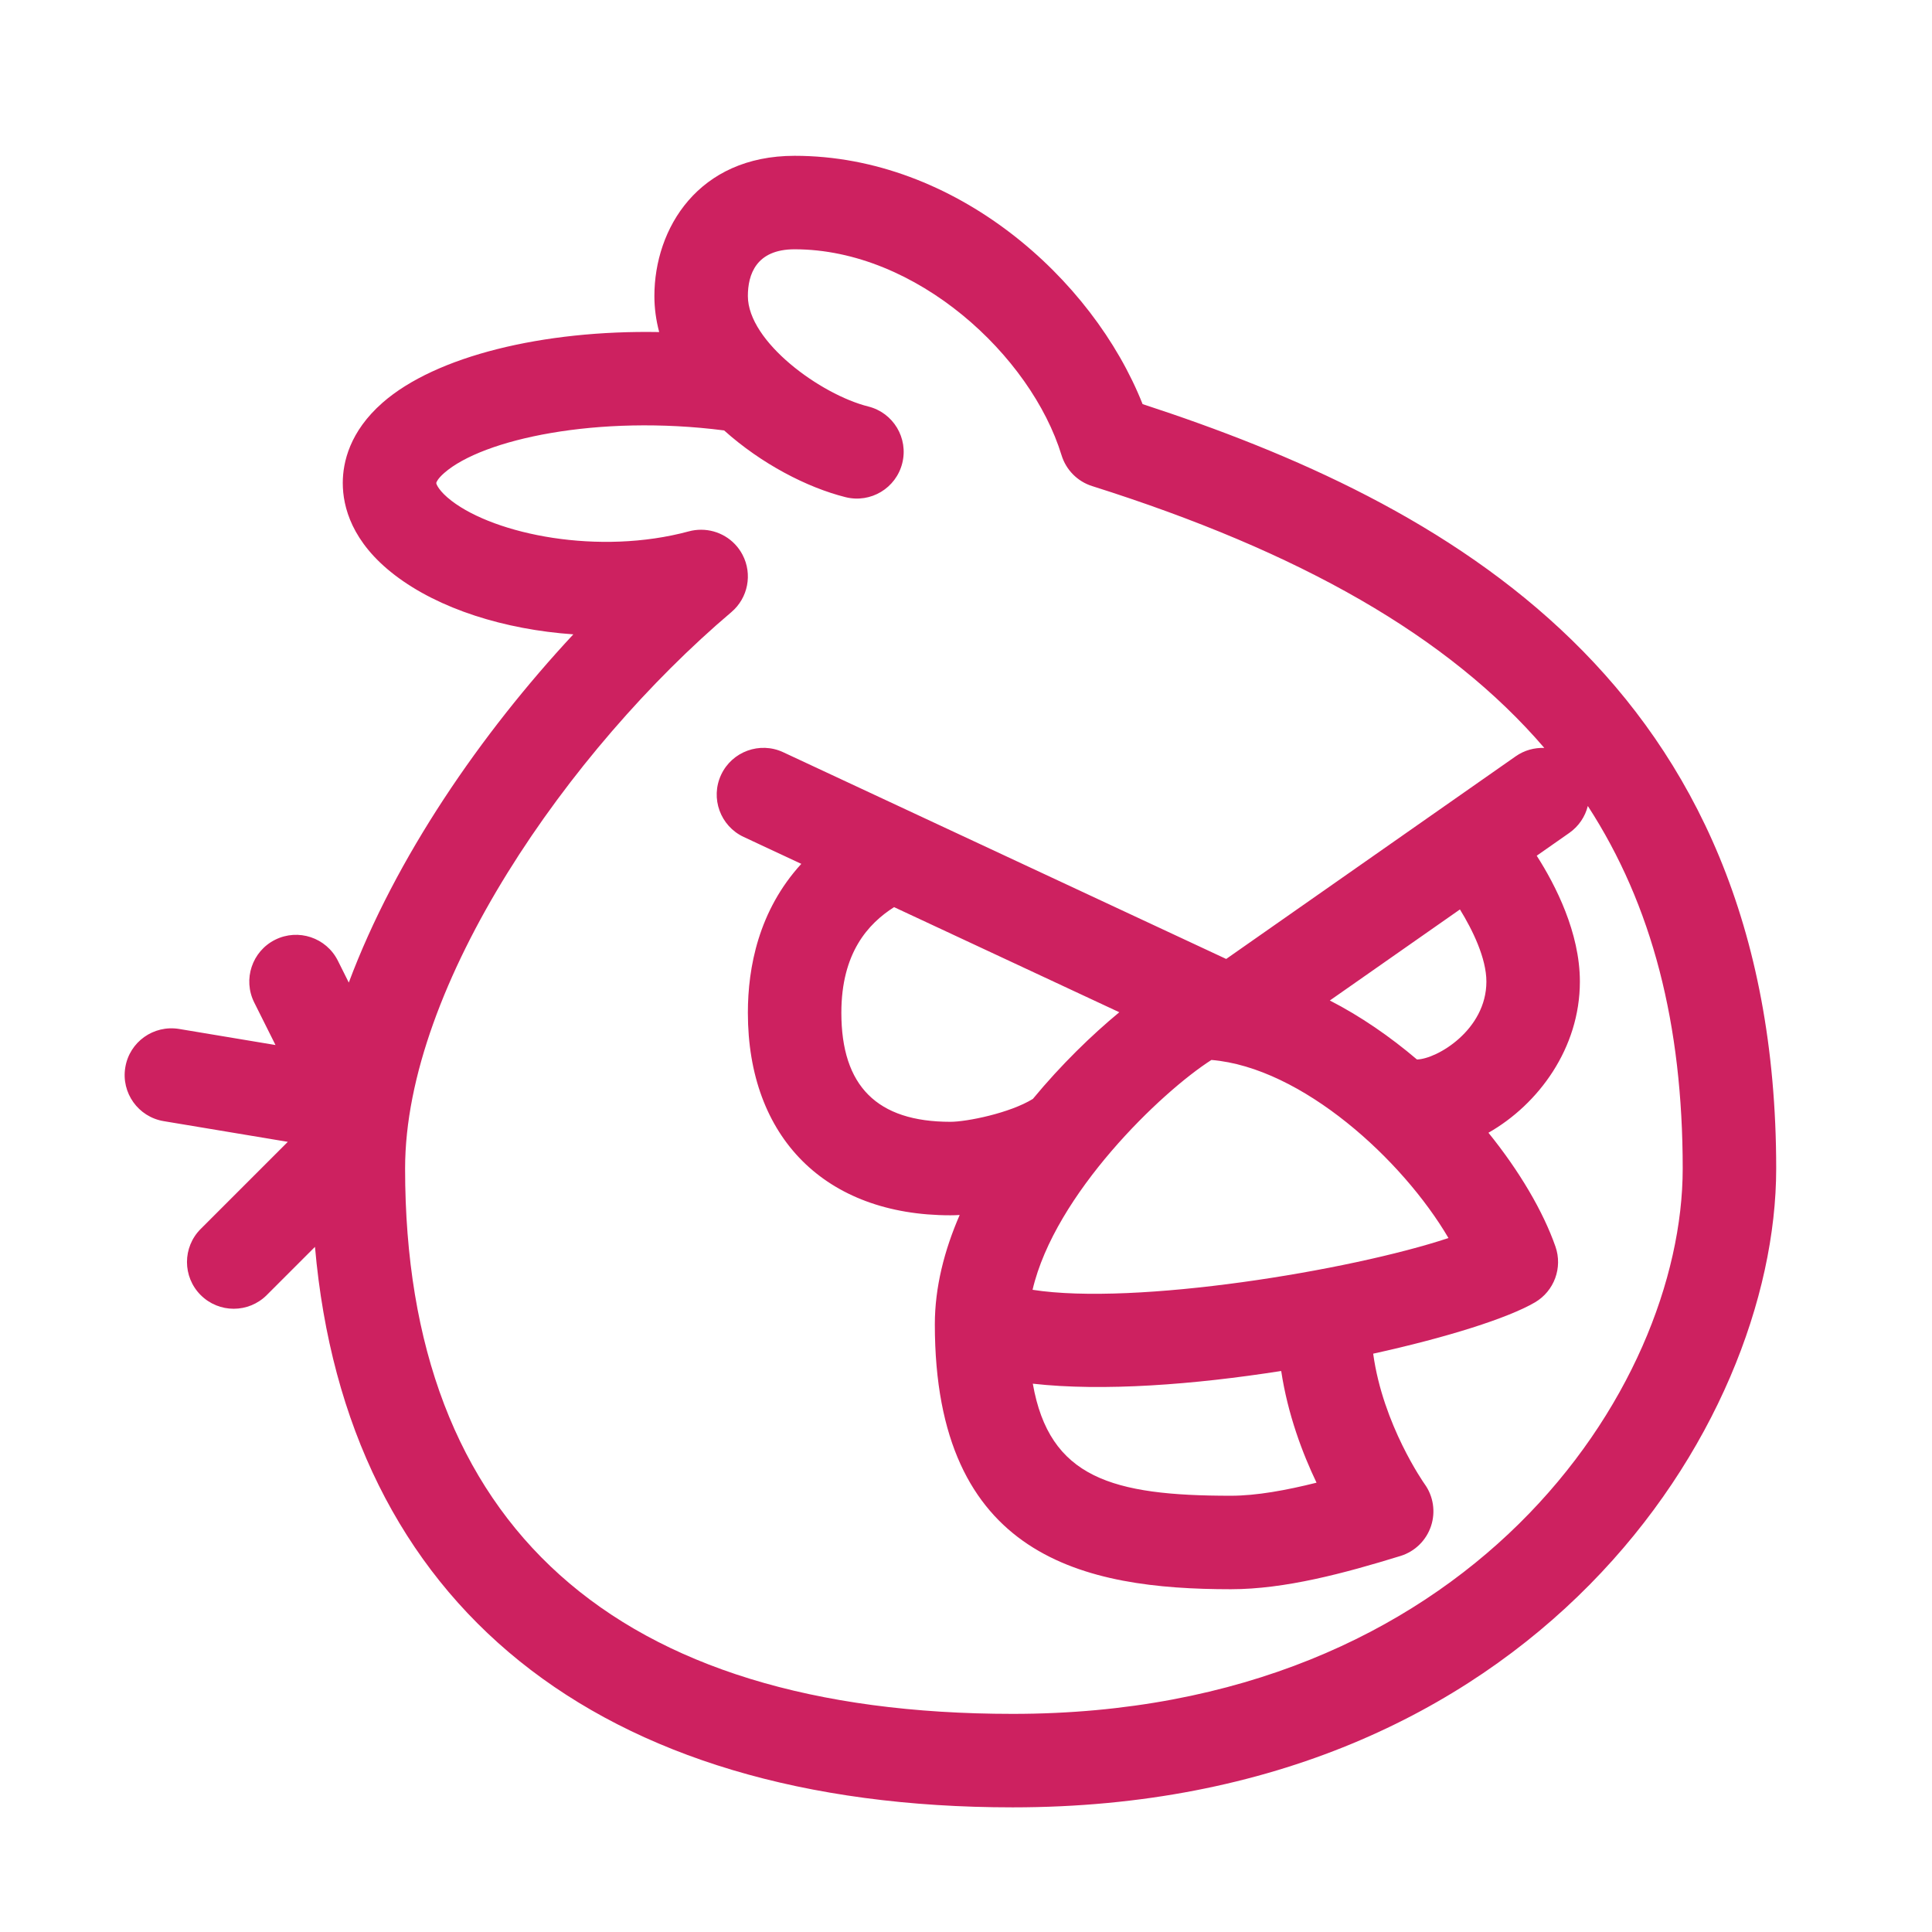 <?xml version="1.0" encoding="UTF-8"?>
<svg width="62px" height="62px" viewBox="0 0 62 62" version="1.1" xmlns="http://www.w3.org/2000/svg" xmlns:xlink="http://www.w3.org/1999/xlink">
    <!-- Generator: Sketch 64 (93537) - https://sketch.com -->
    <title>error_icon</title>
    <desc>Created with Sketch.</desc>
    <g id="error_icon" stroke="none" stroke-width="1" fill="none" fill-rule="evenodd">
        <path d="M42.676,32.107 C43.664,32.614 44.608,33.266 45.472,34 C46.114,33.985 47.7,33.051 47.7,31.5 C47.7,30.749 47.254,29.838 46.851,29.185 L42.676,32.107 Z M28.692,29.111 C27.864,29.638 27,30.574 27,32.5 C27,34.855 28.145,36 30.5,36 C31.025,36 32.409,35.721 33.146,35.265 C34.053,34.168 35.036,33.215 35.92,32.484 L28.692,29.111 Z M33.136,41.391 C36.434,41.906 43.329,40.777 46.483,39.73 C45.01,37.217 41.78,34.257 38.876,34.015 C37.262,35.045 33.855,38.316 33.136,41.391 L33.136,41.391 Z M33.144,44.404 C33.675,47.431 35.697,48 39.5,48 C40.323,48 41.283,47.823 42.249,47.581 C41.799,46.64 41.327,45.396 41.115,43.996 C38.331,44.434 35.391,44.658 33.144,44.404 L33.144,44.404 Z M22.5,17 C23.047,17 23.564,17.299 23.828,17.802 C24.155,18.424 24.006,19.19 23.47,19.644 C18.267,24.055 13,31.605 13,37.5 C13,48.948 19.743,55 32.5,55 C47.167,55 54,44.557 54,37.5 C54,32.887 53.031,29.062 50.955,25.865 C50.87,26.203 50.668,26.513 50.361,26.729 L49.315,27.461 C49.915,28.399 50.7,29.925 50.7,31.5 C50.7,33.632 49.376,35.435 47.766,36.351 C48.767,37.59 49.521,38.876 49.916,40.003 C50.153,40.681 49.877,41.431 49.259,41.794 C48.392,42.301 46.433,42.921 44.067,43.441 C44.379,45.724 45.698,47.596 45.713,47.618 C45.998,48.009 46.076,48.514 45.923,48.974 C45.77,49.433 45.405,49.791 44.942,49.933 C43.143,50.487 41.239,51 39.5,51 C34.803,51 30,49.99 30,42.5 C30,41.312 30.303,40.126 30.797,38.99 C30.69,38.997 30.59,39 30.5,39 C26.491,39 24,36.509 24,32.5 C24,31.046 24.344,29.221 25.715,27.722 L23.866,26.859 C23.115,26.508 22.791,25.616 23.141,24.865 C23.491,24.115 24.385,23.79 25.134,24.14 L39.35,30.774 L48.64,24.271 C48.919,24.075 49.238,23.992 49.558,24.001 C46.482,20.415 41.728,17.71 35.048,15.599 C34.578,15.451 34.211,15.08 34.066,14.608 C33.087,11.417 29.412,8 25.5,8 C24.26,8 24,8.815 24,9.5 C24,10.971 26.344,12.665 27.864,13.045 C28.668,13.245 29.156,14.06 28.955,14.863 C28.754,15.667 27.942,16.155 27.136,15.955 C25.897,15.645 24.428,14.881 23.238,13.813 C19.184,13.292 15.491,14.094 14.256,15.178 C14.046,15.362 14,15.48 14,15.5 C14,15.539 14.088,15.763 14.492,16.073 C15.902,17.153 19.216,17.834 22.109,17.051 C22.239,17.016 22.37,17 22.5,17 L22.5,17 Z M32.5,58 C19.148,58 11.113,51.484 10.108,40.013 L8.561,41.56 C7.975,42.146 7.026,42.146 6.44,41.56 C5.854,40.974 5.854,40.025 6.44,39.439 L9.236,36.643 L5.254,35.979 C4.436,35.843 3.884,35.07 4.021,34.253 C4.156,33.435 4.928,32.886 5.747,33.02 L8.841,33.536 L8.158,32.17 C7.788,31.429 8.089,30.528 8.829,30.158 C9.57,29.788 10.471,30.088 10.842,30.829 L11.193,31.532 C12.693,27.522 15.432,23.544 18.399,20.357 C16.185,20.202 14.087,19.541 12.669,18.455 C11.29,17.399 11,16.265 11,15.5 C11,14.835 11.222,13.848 12.278,12.922 C13.984,11.426 17.43,10.588 21.154,10.656 C21.054,10.281 21,9.895 21,9.5 C21,7.332 22.408,5 25.5,5 C30.658,5 35.068,8.929 36.667,12.968 C46.29,16.113 57,21.836 57,37.5 C57,45.767 49.214,58 32.5,58 L32.5,58 Z" id="Fill-1" fill="#CD2160"></path>
    </g>
</svg>
